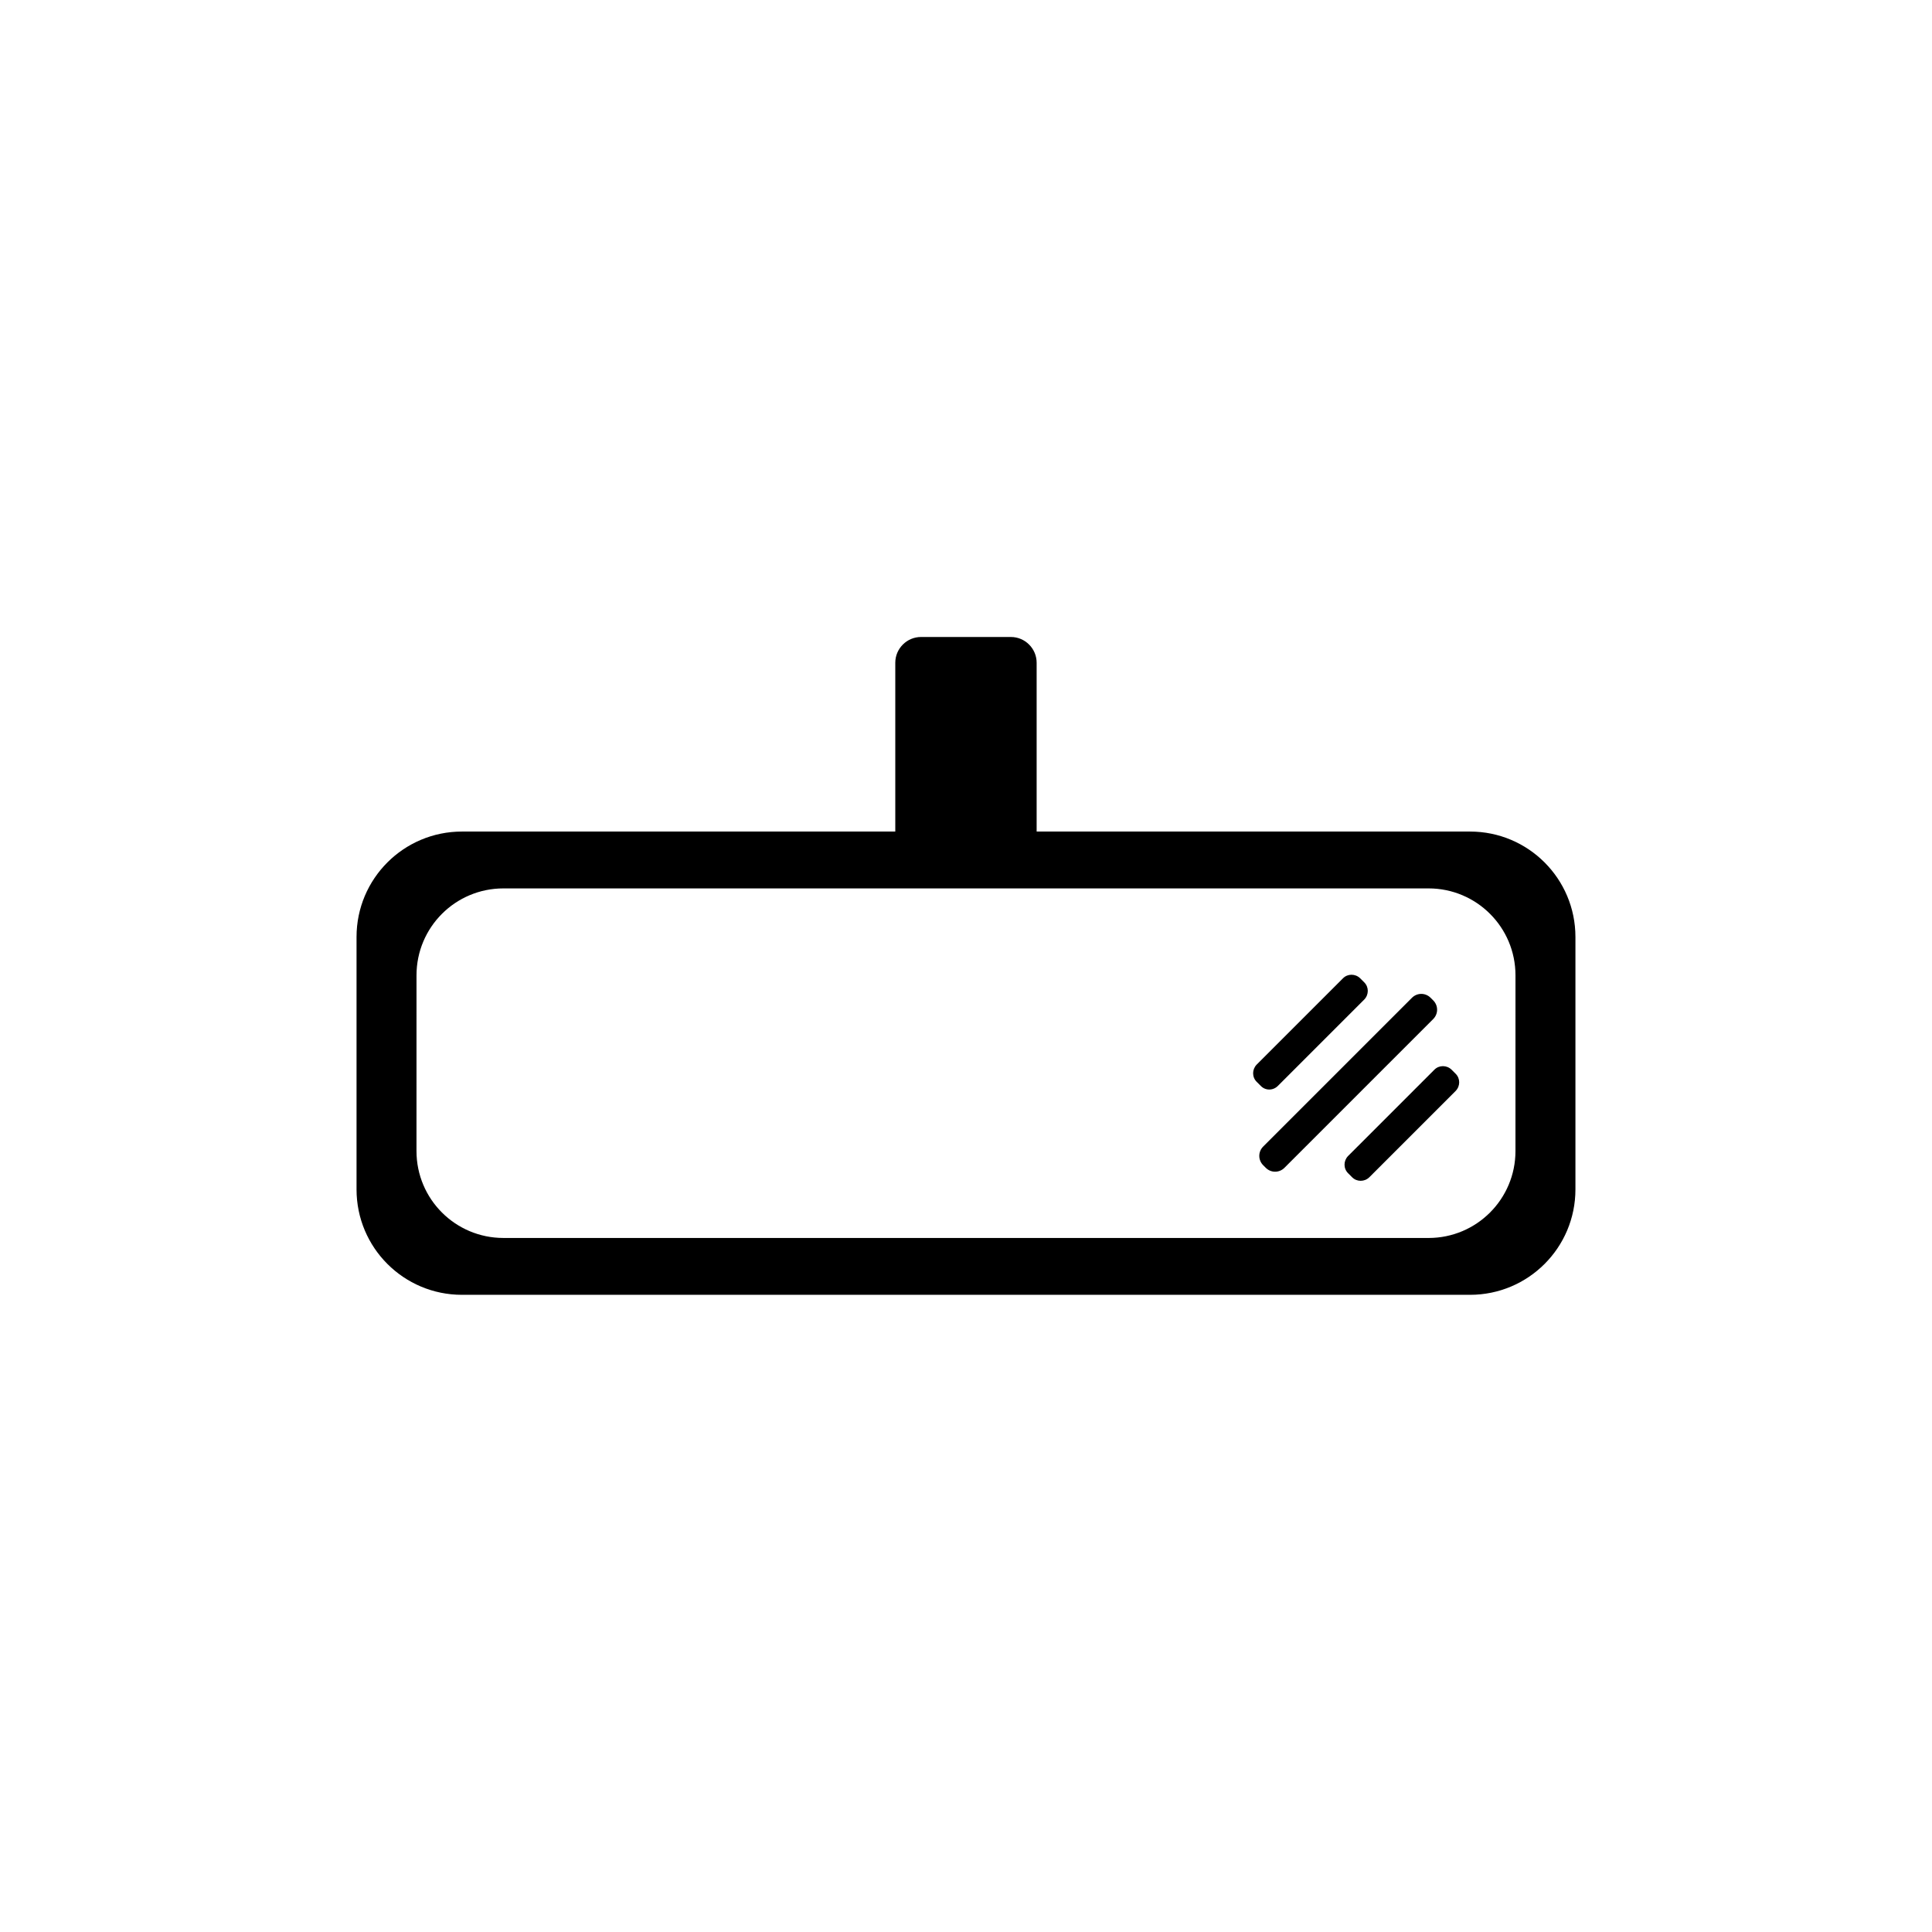 <?xml version="1.0" encoding="UTF-8"?>
<!-- Uploaded to: SVG Repo, www.svgrepo.com, Generator: SVG Repo Mixer Tools -->
<svg fill="#000000" width="800px" height="800px" version="1.1" viewBox="144 144 512 512" xmlns="http://www.w3.org/2000/svg">
 <path d="m533.57 364.37h-114.85v-44.738c0-3.754-3.066-6.824-6.824-6.824h-23.812c-3.754 0-6.824 3.066-6.824 6.824v44.738h-114.84c-15.434 0-27.934 12.5-27.934 27.934v66.902c0 15.434 12.5 27.934 27.934 27.934h267.15c15.434 0 27.934-12.5 27.934-27.934v-66.902c0-15.43-12.5-27.934-27.934-27.934zm12.043 84.672c0 12.73-10.305 23.035-23.035 23.035l-245.17-0.004c-12.73 0-23.035-10.305-23.035-23.035l0.004-46.566c0-12.73 10.305-23.035 23.035-23.035h245.17c12.73 0 23.035 10.305 23.035 23.035zm-66.168 4.441-0.688-0.688c-1.375-1.375-1.375-3.57 0-4.945l39.426-39.426c1.375-1.375 3.57-1.375 4.945 0l0.688 0.688c1.375 1.375 1.375 3.57 0 4.945l-39.426 39.426c-1.375 1.375-3.57 1.375-4.945 0zm22.895 2.519-1.098-1.102c-1.238-1.238-1.238-3.25 0-4.535l22.895-22.895c1.238-1.238 3.25-1.238 4.535 0l1.098 1.098c1.238 1.238 1.238 3.25 0 4.535l-22.895 22.895c-1.281 1.238-3.297 1.238-4.535 0.004zm-24.223-24.227-1.098-1.098c-1.238-1.238-1.238-3.25 0-4.535l22.895-22.895c1.238-1.238 3.25-1.238 4.535 0l1.098 1.098c1.238 1.238 1.238 3.25 0 4.535l-22.895 22.895c-1.285 1.285-3.301 1.285-4.535 0z"/>
</svg>